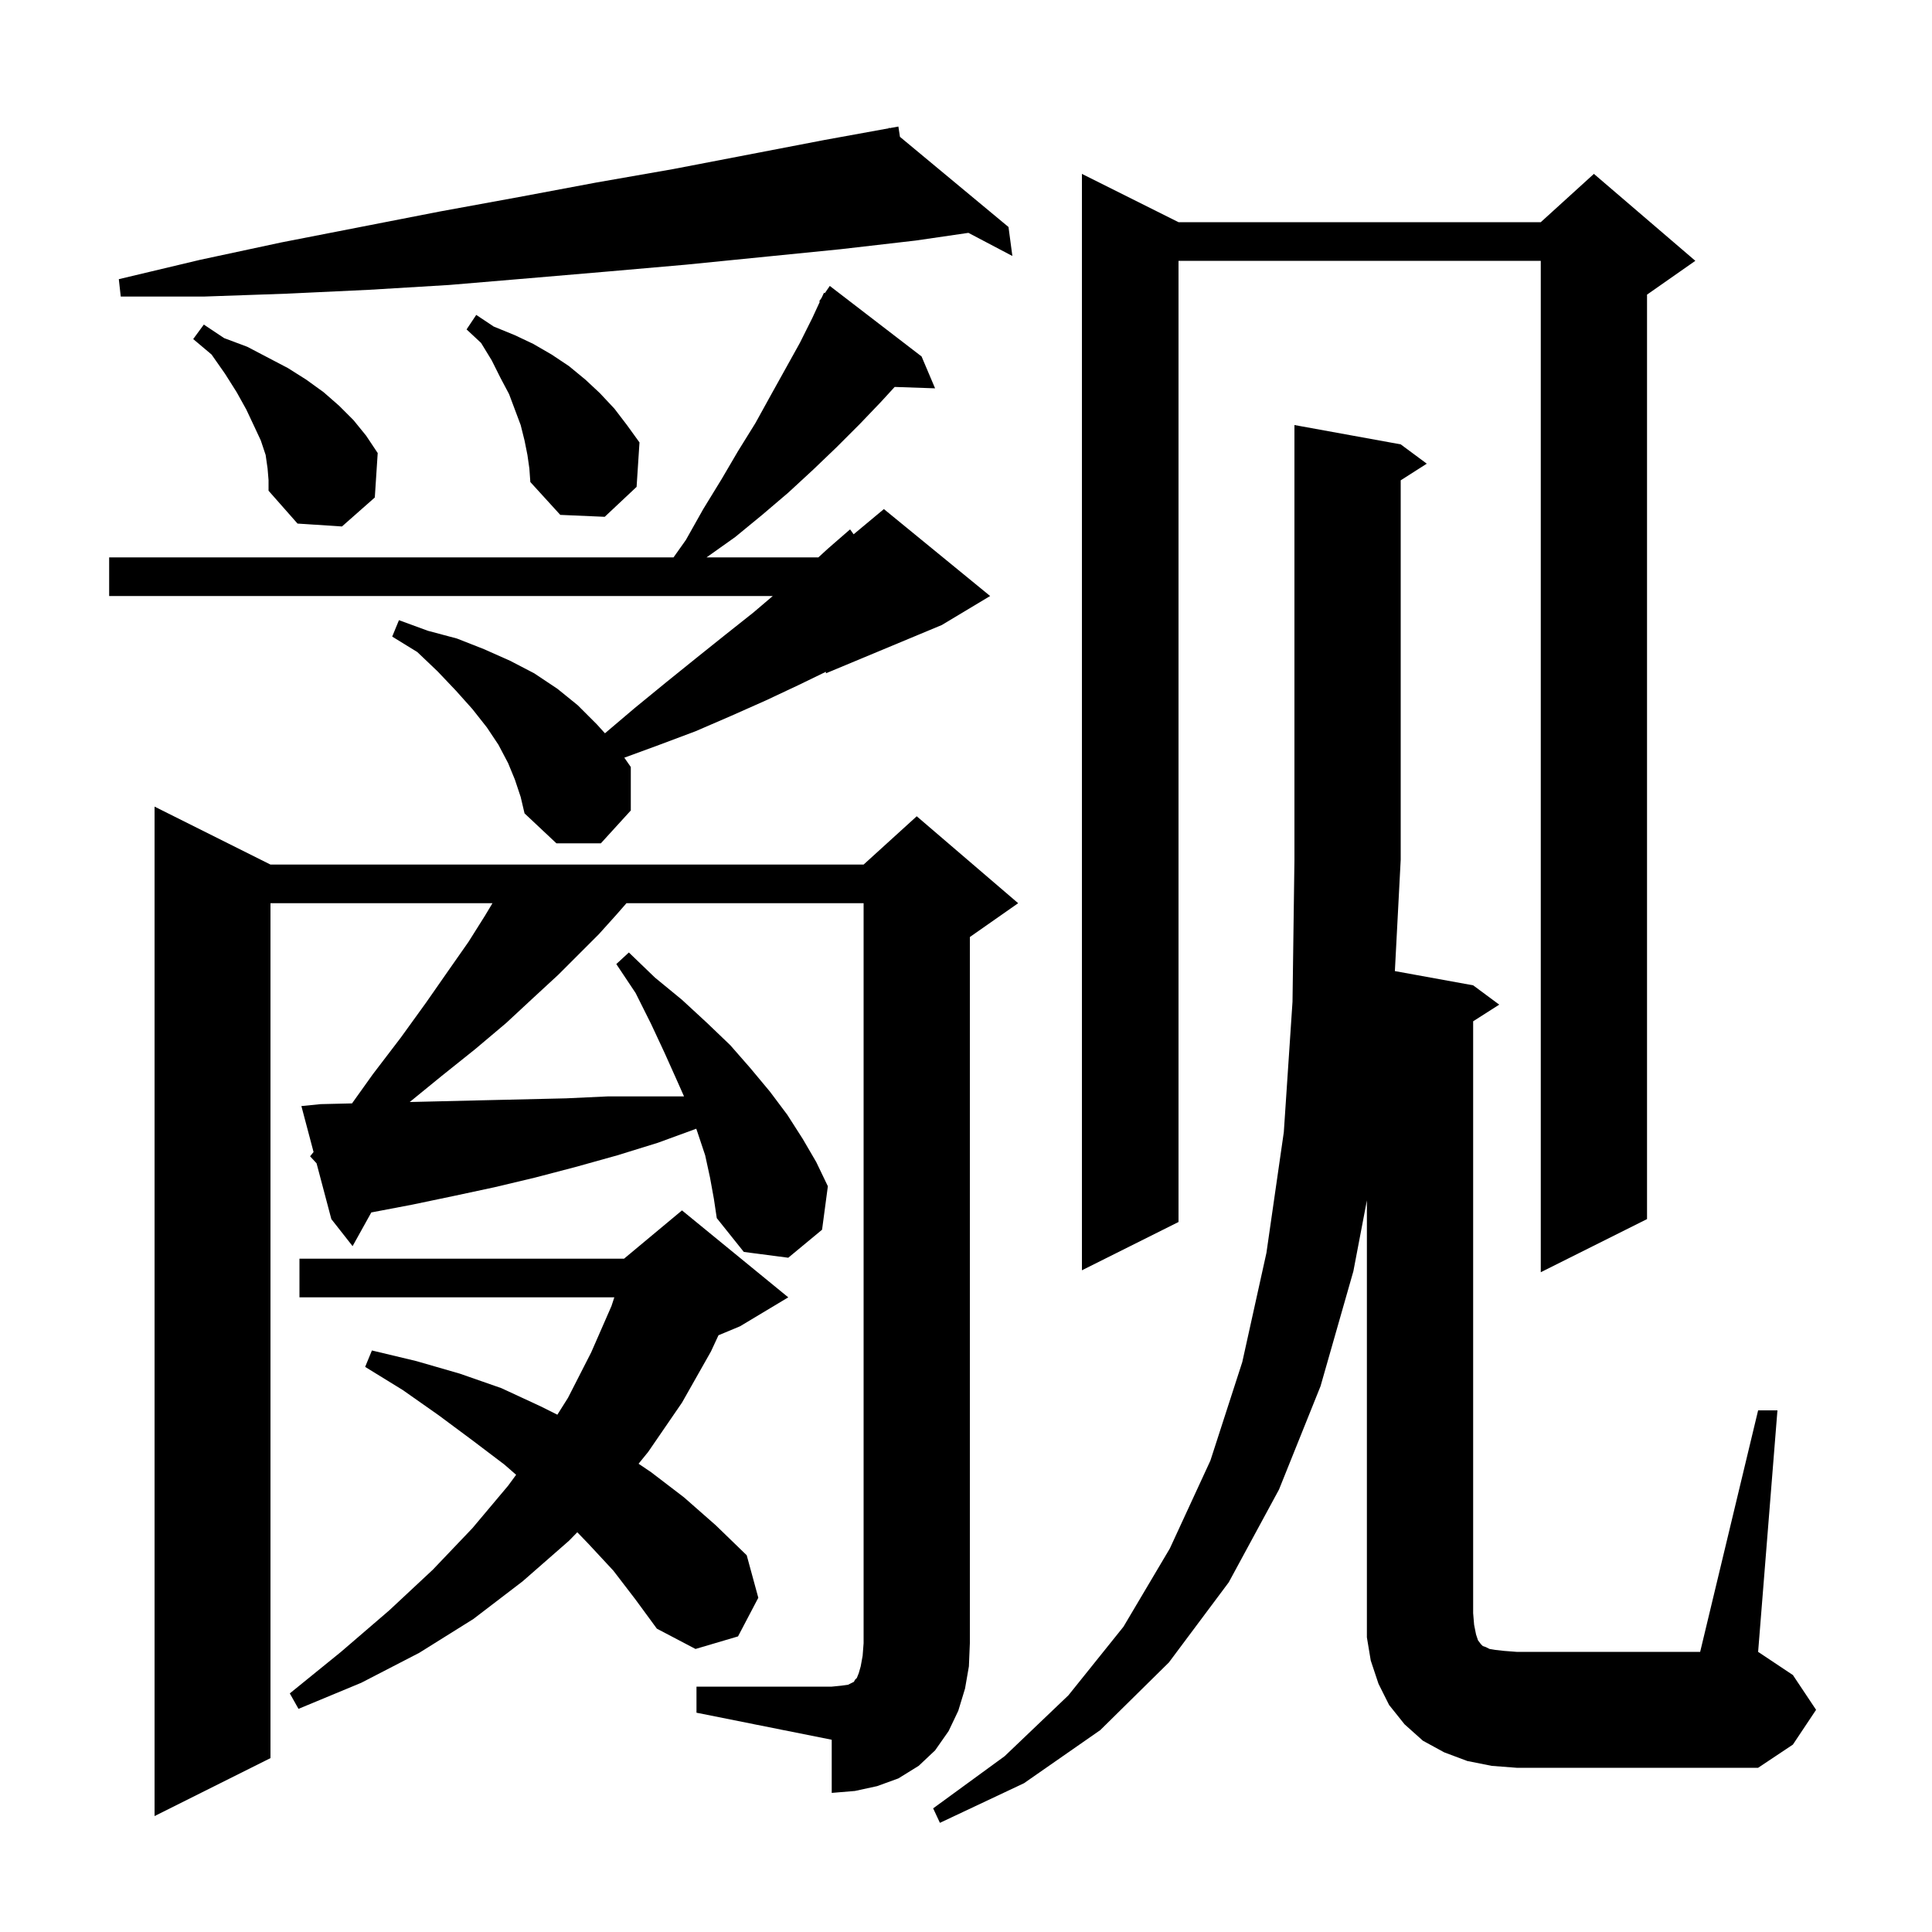 <svg xmlns="http://www.w3.org/2000/svg" xmlns:xlink="http://www.w3.org/1999/xlink" version="1.1" baseProfile="full" viewBox="0 0 200 200" width="200" height="200"><g fill="currentColor"><path d="M 72.1 174.6 L 86.1 174.6 L 87.1 174.5 L 87.8 174.4 L 88.4 174.1 L 88.5 173.9 L 88.7 173.7 L 88.9 173.2 L 89.1 172.5 L 89.3 171.4 L 89.4 170.1 L 89.4 93.5 L 64.85 93.5 L 63.8 94.7 L 62.0 96.7 L 57.8 100.9 L 55.2 103.3 L 52.4 105.9 L 49.2 108.6 L 45.7 111.4 L 42.414 114.081 L 50.0 113.9 L 58.6 113.7 L 62.9 113.5 L 70.811 113.5 L 70.1 111.9 L 68.8 109.0 L 67.4 106.0 L 65.8 102.8 L 63.8 99.8 L 65.1 98.6 L 67.8 101.2 L 70.6 103.5 L 73.2 105.9 L 75.6 108.2 L 77.7 110.6 L 79.7 113.0 L 81.5 115.4 L 83.1 117.9 L 84.5 120.3 L 85.7 122.8 L 85.1 127.3 L 81.6 130.2 L 77.0 129.6 L 74.2 126.1 L 73.9 124.1 L 73.5 121.9 L 73.0 119.6 L 72.2 117.2 L 72.077 116.845 L 68.1 118.3 L 63.9 119.6 L 59.6 120.8 L 55.4 121.9 L 51.2 122.9 L 47.0 123.8 L 42.7 124.7 L 38.5 125.5 L 38.439 125.51 L 36.5 129.0 L 34.3 126.2 L 32.77 120.426 L 32.1 119.7 L 32.46 119.257 L 31.2 114.5 L 33.2 114.3 L 36.441 114.223 L 38.6 111.2 L 41.5 107.4 L 44.1 103.8 L 46.4 100.5 L 48.5 97.5 L 50.2 94.8 L 50.98 93.5 L 28.0 93.5 L 28.0 182.0 L 16.0 188.0 L 16.0 83.5 L 28.0 89.5 L 89.4 89.5 L 94.9 84.5 L 105.4 93.5 L 100.4 97.0 L 100.4 170.1 L 100.3 172.5 L 99.9 174.8 L 99.2 177.1 L 98.2 179.2 L 96.8 181.2 L 95.1 182.8 L 93.0 184.1 L 90.8 184.9 L 88.5 185.4 L 86.1 185.6 L 86.1 180.1 L 72.1 177.3 Z M 182.0 146.0 L 184.0 146.0 L 182.0 171.0 L 185.6 173.4 L 188.0 177.0 L 185.6 180.6 L 182.0 183.0 L 157.0 183.0 L 154.4 182.8 L 151.9 182.3 L 149.5 181.4 L 147.3 180.2 L 145.4 178.5 L 143.8 176.5 L 142.7 174.3 L 141.9 171.9 L 141.5 169.5 L 141.5 124.264 L 140.1 131.6 L 136.7 143.5 L 132.4 154.2 L 127.2 163.8 L 121.0 172.1 L 113.9 179.1 L 106.0 184.6 L 97.3 188.7 L 96.6 187.2 L 104.0 181.8 L 110.6 175.5 L 116.3 168.4 L 121.1 160.3 L 125.3 151.2 L 128.6 141.0 L 131.1 129.7 L 132.9 117.2 L 133.8 103.7 L 134.0 89.0 L 134.0 44.0 L 145.0 46.0 L 147.7 48.0 L 145.0 49.723 L 145.0 89.0 L 144.397 100.527 L 152.5 102.0 L 155.2 104.0 L 152.5 105.723 L 152.5 167.0 L 152.6 168.2 L 152.8 169.2 L 153.0 169.8 L 153.3 170.2 L 153.5 170.4 L 153.8 170.5 L 154.2 170.7 L 154.8 170.8 L 155.7 170.9 L 157.0 171.0 L 176.0 171.0 Z M 63.5 162.6 L 60.9 159.8 L 59.761 158.619 L 58.9 159.5 L 54.1 163.7 L 49.0 167.6 L 43.4 171.1 L 37.4 174.2 L 30.9 176.9 L 30.0 175.3 L 35.3 171.0 L 40.3 166.7 L 44.8 162.5 L 48.9 158.2 L 52.6 153.8 L 53.429 152.67 L 52.2 151.6 L 48.9 149.1 L 45.4 146.5 L 41.7 143.9 L 37.8 141.5 L 38.5 139.8 L 43.1 140.9 L 47.6 142.2 L 51.9 143.7 L 56.0 145.6 L 57.698 146.449 L 58.8 144.7 L 61.2 140.0 L 63.3 135.2 L 63.594 134.3 L 31.0 134.3 L 31.0 130.3 L 64.6 130.3 L 70.6 125.3 L 81.6 134.3 L 76.6 137.3 L 74.377 138.226 L 73.6 139.9 L 70.6 145.2 L 67.1 150.3 L 66.105 151.525 L 67.4 152.4 L 70.8 155.0 L 74.1 157.9 L 77.3 161.0 L 78.5 165.4 L 76.4 169.4 L 72.0 170.7 L 68.0 168.6 L 65.8 165.6 Z M 175.5 27.0 L 170.5 30.5 L 170.5 126.2 L 159.5 131.7 L 159.5 27.0 L 122.0 27.0 L 122.0 126.5 L 112.0 131.5 L 112.0 18.0 L 122.0 23.0 L 159.5 23.0 L 165.0 18.0 Z M 53.3 80.7 L 52.6 79.0 L 51.6 77.1 L 50.4 75.3 L 48.9 73.4 L 47.2 71.5 L 45.3 69.5 L 43.2 67.5 L 40.6 65.9 L 41.3 64.2 L 44.3 65.3 L 47.3 66.1 L 50.1 67.2 L 52.8 68.4 L 55.3 69.7 L 57.7 71.3 L 59.8 73.0 L 61.8 75.0 L 62.624 75.91 L 65.7 73.3 L 69.0 70.6 L 72.1 68.1 L 75.1 65.7 L 78.0 63.4 L 79.996 61.7 L 11.3 61.7 L 11.3 57.7 L 69.723 57.7 L 71.0 55.9 L 72.8 52.7 L 74.7 49.6 L 76.4 46.7 L 78.2 43.8 L 79.8 40.9 L 82.8 35.5 L 84.1 32.9 L 84.868 31.236 L 84.8 31.2 L 85.057 30.826 L 85.3 30.3 L 85.382 30.354 L 85.9 29.6 L 95.4 36.9 L 96.8 40.2 L 92.616 40.056 L 91.2 41.6 L 89.0 43.9 L 86.6 46.3 L 84.2 48.6 L 81.6 51.0 L 78.9 53.3 L 76.1 55.6 L 73.141 57.7 L 84.718 57.7 L 85.7 56.8 L 88.0 54.8 L 88.368 55.31 L 91.5 52.7 L 102.5 61.7 L 97.5 64.7 L 85.5 69.7 L 85.5 69.542 L 82.7 70.9 L 79.3 72.5 L 75.7 74.1 L 72.0 75.7 L 68.0 77.2 L 64.628 78.434 L 65.3 79.4 L 65.3 83.9 L 62.2 87.3 L 57.6 87.3 L 54.3 84.2 L 53.9 82.5 Z M 27.7 48.5 L 27.5 47.1 L 27.0 45.6 L 26.3 44.1 L 25.5 42.4 L 24.5 40.6 L 23.3 38.7 L 21.9 36.7 L 20.0 35.1 L 21.1 33.6 L 23.2 35.0 L 25.6 35.9 L 29.8 38.1 L 31.7 39.3 L 33.5 40.6 L 35.1 42.0 L 36.6 43.5 L 37.9 45.1 L 39.1 46.9 L 38.8 51.5 L 35.4 54.5 L 30.8 54.2 L 27.8 50.8 L 27.8 49.7 Z M 54.6 47.1 L 54.3 45.6 L 53.9 44.0 L 52.7 40.8 L 51.8 39.1 L 50.9 37.3 L 49.8 35.5 L 48.3 34.1 L 49.3 32.6 L 51.1 33.8 L 53.3 34.7 L 55.2 35.6 L 57.1 36.7 L 58.9 37.9 L 60.6 39.3 L 62.1 40.7 L 63.6 42.3 L 64.9 44.0 L 66.2 45.8 L 65.9 50.4 L 62.6 53.5 L 58.0 53.3 L 54.9 49.9 L 54.8 48.5 Z M 93.163 14.166 L 104.4 23.5 L 104.8 26.5 L 100.25 24.105 L 94.8 24.9 L 87.0 25.8 L 71.0 27.4 L 63.0 28.1 L 54.8 28.8 L 46.5 29.5 L 38.2 30.0 L 29.7 30.4 L 21.1 30.7 L 12.5 30.7 L 12.3 28.9 L 20.7 26.9 L 29.1 25.1 L 45.5 21.9 L 53.7 20.4 L 61.7 18.9 L 69.7 17.5 L 85.3 14.5 L 92.019 13.278 L 92.0 13.2 L 92.081 13.267 L 93.0 13.1 Z "/></g></svg>